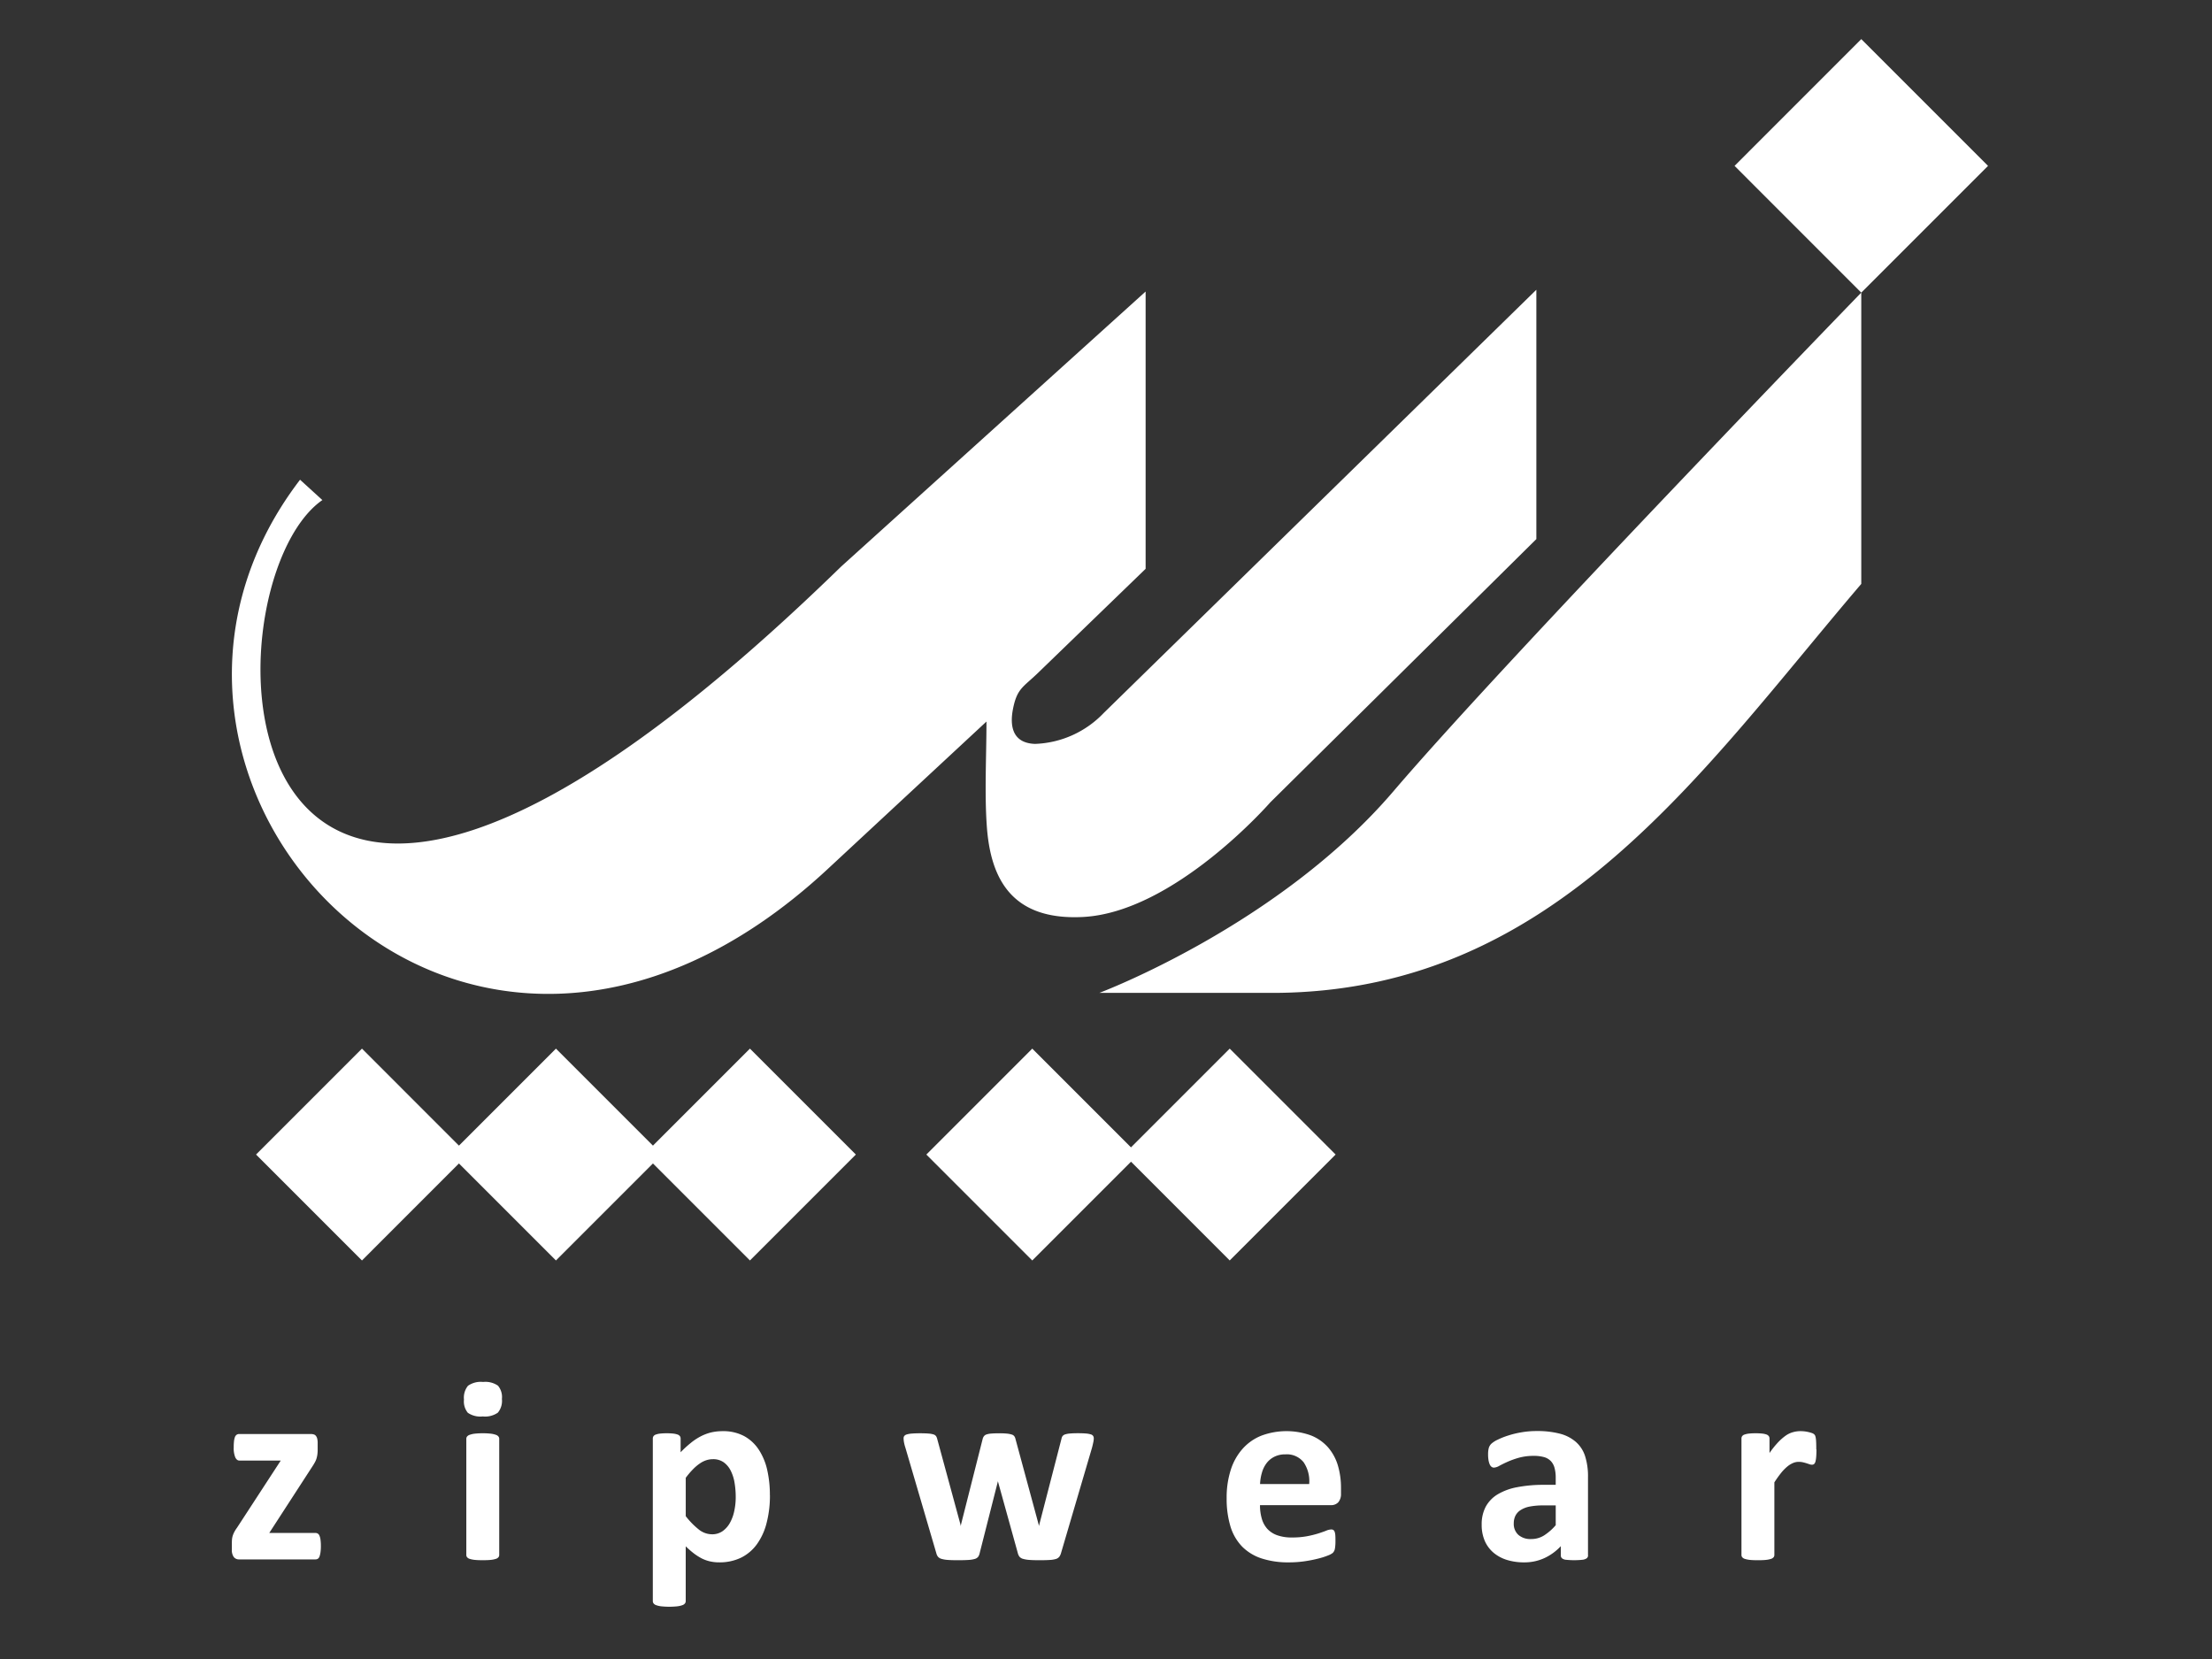 <svg xmlns="http://www.w3.org/2000/svg" width="160" height="120" viewBox="0 0 160 120"><rect x="0" y="0" width="160" height="120" fill="#333333" stroke="none"/><g id="Group_1755" data-name="Group 1755" transform="translate(-599 -6559.244)"><rect id="Rectangle_299" data-name="Rectangle 299" width="160" height="120" transform="translate(599 6559.244)" fill="none"></rect><g id="Layer_x0020_1" transform="translate(615.791 6562.073)"><path id="Path_13024" data-name="Path 13024" d="M117.865,18.338V39.407c-11.547,13.526-22.047,29.326-42.142,29.58H62.757S75.723,64.125,84.03,54.4s33.8-36.028,33.834-36.063L108.7,9.169,117.865,0l9.169,9.169-9.169,9.169h0ZM1.755,80.682l7.661-7.661,7.015,7.016,7.016-7.016,7.016,7.016,7.016-7.016,7.661,7.661-7.661,7.661-7.016-7.016-7.016,7.016-7.016-7.016L9.416,88.344,1.755,80.682Zm48.486,0L57.9,73.021l7.141,7.142,7.142-7.142,7.661,7.661-7.661,7.661L65.044,81.2,57.9,88.344l-7.661-7.661ZM94.363,18.134V36.165L75.116,55.21s-6.942,7.966-13.575,8.29c-5.124.251-6.645-2.768-6.923-6.5-.18-2.41-.03-5.191-.03-7.638L43.1,60.034C16.628,84.63-11.606,53.488,4.938,31.871l1.614,1.471c-8.815,6.117-8.48,49.63,37.521,4.813L66.1,18.258V38.316l-7.777,7.521c-1.08,1.045-1.522,1.118-1.817,2.615-.211,1.07-.147,2.465,1.591,2.527a7.2,7.2,0,0,0,4.964-2.228l31.3-30.62Z" transform="translate(-0.025)" fill="#fff" fill-rule="evenodd"></path><path id="Path_13025" data-name="Path 13025" d="M6.419,1000.138a3.211,3.211,0,0,1-.029.47,1.514,1.514,0,0,1-.074.306.318.318,0,0,1-.123.158.347.347,0,0,1-.171.042H.509a.475.475,0,0,1-.39-.171.88.88,0,0,1-.139-.557v-.438a2.882,2.882,0,0,1,.013-.306,1.243,1.243,0,0,1,.058-.264,1.765,1.765,0,0,1,.113-.261,2.442,2.442,0,0,1,.187-.293l3.167-4.861h-3c-.119,0-.216-.078-.29-.229A1.768,1.768,0,0,1,.115,993a3.8,3.8,0,0,1,.023-.461,1.266,1.266,0,0,1,.071-.293.341.341,0,0,1,.126-.154.314.314,0,0,1,.177-.048H5.672a.818.818,0,0,1,.229.029.3.3,0,0,1,.154.1.525.525,0,0,1,.1.209,1.357,1.357,0,0,1,.032.332v.464a2.585,2.585,0,0,1-.02.335,1.992,1.992,0,0,1-.058.28,1.291,1.291,0,0,1-.106.264c-.048.087-.1.184-.167.284L2.686,999.2H6.021a.364.364,0,0,1,.161.038.306.306,0,0,1,.126.142.973.973,0,0,1,.081.29,3.022,3.022,0,0,1,.029.467Zm12.9.657a.258.258,0,0,1-.058.164.394.394,0,0,1-.194.119,1.806,1.806,0,0,1-.361.071c-.151.016-.345.023-.577.023s-.426-.007-.577-.023a1.878,1.878,0,0,1-.361-.071.394.394,0,0,1-.194-.119.258.258,0,0,1-.058-.164v-8.408a.258.258,0,0,1,.058-.164.4.4,0,0,1,.194-.123,1.612,1.612,0,0,1,.361-.081,5.672,5.672,0,0,1,1.154,0,1.612,1.612,0,0,1,.361.081.39.39,0,0,1,.194.123.257.257,0,0,1,.058.164Zm.194-11.289a1.33,1.33,0,0,1-.293.993,1.612,1.612,0,0,1-1.089.274,1.608,1.608,0,0,1-1.082-.264,1.292,1.292,0,0,1-.28-.953,1.363,1.363,0,0,1,.29-1,1.6,1.6,0,0,1,1.092-.277,1.6,1.6,0,0,1,1.079.27,1.282,1.282,0,0,1,.284.956ZM38.9,996.459a7.81,7.81,0,0,1-.242,2.024,4.509,4.509,0,0,1-.7,1.533,3.126,3.126,0,0,1-1.147.973,3.544,3.544,0,0,1-1.576.338,2.931,2.931,0,0,1-.673-.071,2.637,2.637,0,0,1-.6-.216,4.1,4.1,0,0,1-.57-.364,6.966,6.966,0,0,1-.583-.509v3.963a.276.276,0,0,1-.058.171.4.4,0,0,1-.194.126,1.609,1.609,0,0,1-.361.081,5.648,5.648,0,0,1-1.154,0,1.609,1.609,0,0,1-.361-.081.4.4,0,0,1-.194-.126.274.274,0,0,1-.058-.171V992.368a.287.287,0,0,1,.048-.164.319.319,0,0,1,.164-.119,1.341,1.341,0,0,1,.313-.071,4.154,4.154,0,0,1,.484-.023,4.072,4.072,0,0,1,.477.023,1.437,1.437,0,0,1,.313.071.353.353,0,0,1,.164.119.29.29,0,0,1,.048.167v.993a7.809,7.809,0,0,1,.721-.663,4.2,4.2,0,0,1,.718-.48,3.431,3.431,0,0,1,.761-.29,3.645,3.645,0,0,1,.834-.093,3.2,3.2,0,0,1,1.576.364,2.979,2.979,0,0,1,1.06,1,4.446,4.446,0,0,1,.6,1.472,8.14,8.14,0,0,1,.187,1.791Zm-2.474.164a6.243,6.243,0,0,0-.081-1.031,2.987,2.987,0,0,0-.274-.88,1.655,1.655,0,0,0-.506-.615,1.3,1.3,0,0,0-.786-.232,1.551,1.551,0,0,0-.467.071,1.754,1.754,0,0,0-.471.232,3.15,3.15,0,0,0-.492.413,5.761,5.761,0,0,0-.538.631v2.774a5.588,5.588,0,0,0,.95.97,1.536,1.536,0,0,0,.941.341,1.3,1.3,0,0,0,.786-.235,1.829,1.829,0,0,0,.532-.615,3.023,3.023,0,0,0,.306-.864,4.611,4.611,0,0,0,.1-.96Zm25.9-4.275a1.4,1.4,0,0,1-.029.258c-.02.1-.051.245-.1.431l-2.243,7.626a.839.839,0,0,1-.122.258.509.509,0,0,1-.232.158,1.852,1.852,0,0,1-.444.074c-.194.013-.444.02-.754.02s-.56-.007-.754-.023a2.131,2.131,0,0,1-.461-.081.505.505,0,0,1-.242-.158.712.712,0,0,1-.113-.248l-1.421-5.123-.02-.084-.02.084-1.3,5.123a.7.7,0,0,1-.106.258.475.475,0,0,1-.242.158,2.047,2.047,0,0,1-.464.074c-.194.013-.448.02-.754.02s-.57-.007-.761-.023a2.046,2.046,0,0,1-.454-.081.505.505,0,0,1-.242-.158.678.678,0,0,1-.113-.248L48.7,993.037a2.932,2.932,0,0,1-.109-.428,1.758,1.758,0,0,1-.023-.26.269.269,0,0,1,.051-.164.358.358,0,0,1,.19-.113,1.691,1.691,0,0,1,.368-.061c.154-.013.348-.02.58-.02.252,0,.454.007.612.02a1.591,1.591,0,0,1,.368.065.352.352,0,0,1,.184.129A.666.666,0,0,1,51,992.4l1.682,6.189.02.113.02-.113,1.566-6.189a.541.541,0,0,1,.09-.194.383.383,0,0,1,.184-.129,1.4,1.4,0,0,1,.345-.065q.223-.019.57-.02a5.543,5.543,0,0,1,.57.023,1.671,1.671,0,0,1,.345.068.343.343,0,0,1,.177.113.484.484,0,0,1,.081.164l1.689,6.237.028.1.02-.113,1.6-6.189a.519.519,0,0,1,.074-.194.388.388,0,0,1,.19-.129,1.567,1.567,0,0,1,.358-.065c.151-.013.341-.02.574-.02s.422.007.57.02a1.543,1.543,0,0,1,.348.061.3.3,0,0,1,.174.113.288.288,0,0,1,.048.164Zm17.88,3.991a.914.914,0,0,1-.194.641.693.693,0,0,1-.535.209H74.348a3.418,3.418,0,0,0,.129.973,1.856,1.856,0,0,0,.4.741,1.774,1.774,0,0,0,.718.464,3.077,3.077,0,0,0,1.051.161,5.836,5.836,0,0,0,1.1-.09,7.176,7.176,0,0,0,.815-.2c.229-.074.419-.139.57-.2a1.042,1.042,0,0,1,.368-.09.263.263,0,0,1,.142.032.246.246,0,0,1,.1.119.863.863,0,0,1,.052.239c.01.1.013.235.013.39,0,.138,0,.257-.01.355a2,2,0,0,1-.029.248.533.533,0,0,1-.055.174.639.639,0,0,1-.1.139,1.24,1.24,0,0,1-.335.181,5.193,5.193,0,0,1-.7.225,9.455,9.455,0,0,1-.97.194,7.821,7.821,0,0,1-1.17.084,6.17,6.17,0,0,1-1.969-.283,3.524,3.524,0,0,1-1.411-.857,3.6,3.6,0,0,1-.844-1.453,6.9,6.9,0,0,1-.277-2.059,6.5,6.5,0,0,1,.293-2.024,4.2,4.2,0,0,1,.85-1.527,3.614,3.614,0,0,1,1.353-.956,5.21,5.21,0,0,1,3.608-.02,3.257,3.257,0,0,1,1.233.863,3.535,3.535,0,0,1,.709,1.308,5.678,5.678,0,0,1,.225,1.643v.377Zm-2.3-.676a2.435,2.435,0,0,0-.4-1.573,1.548,1.548,0,0,0-1.327-.574,1.725,1.725,0,0,0-.789.171,1.6,1.6,0,0,0-.56.457,2.071,2.071,0,0,0-.338.68,3.345,3.345,0,0,0-.139.837h3.557Zm20.171,5.161a.259.259,0,0,1-.093.206.641.641,0,0,1-.3.109,5.773,5.773,0,0,1-1.221,0,.528.528,0,0,1-.274-.109.265.265,0,0,1-.081-.206v-.67a3.82,3.82,0,0,1-1.185.864,3.445,3.445,0,0,1-1.475.31,4.147,4.147,0,0,1-1.231-.174,2.78,2.78,0,0,1-.97-.519,2.361,2.361,0,0,1-.638-.854,2.911,2.911,0,0,1-.226-1.189,2.7,2.7,0,0,1,.287-1.279,2.374,2.374,0,0,1,.86-.9,4.269,4.269,0,0,1,1.417-.522,10.113,10.113,0,0,1,1.969-.171h.822v-.509a2.633,2.633,0,0,0-.081-.7,1.146,1.146,0,0,0-.264-.5,1.084,1.084,0,0,0-.489-.293,2.674,2.674,0,0,0-.757-.093,3.94,3.94,0,0,0-1.06.132,5.982,5.982,0,0,0-.825.293c-.239.106-.438.206-.6.293a.883.883,0,0,1-.39.132.284.284,0,0,1-.184-.065.456.456,0,0,1-.132-.19,1.3,1.3,0,0,1-.081-.3,2.439,2.439,0,0,1-.028-.393,1.753,1.753,0,0,1,.048-.464.714.714,0,0,1,.177-.306,1.812,1.812,0,0,1,.464-.3,5.328,5.328,0,0,1,.773-.306,6.653,6.653,0,0,1,.966-.232,6.319,6.319,0,0,1,1.082-.09,6.468,6.468,0,0,1,1.694.194,2.833,2.833,0,0,1,1.153.6,2.312,2.312,0,0,1,.663,1.034,4.8,4.8,0,0,1,.206,1.5v5.667Zm-2.339-3.615h-.905a5.046,5.046,0,0,0-.979.083,1.866,1.866,0,0,0-.66.258,1.017,1.017,0,0,0-.371.409,1.216,1.216,0,0,0-.119.551,1.063,1.063,0,0,0,.335.831,1.323,1.323,0,0,0,.928.3,1.726,1.726,0,0,0,.918-.255,3.836,3.836,0,0,0,.854-.747v-1.434Zm18.86-4.056c0,.225-.007.413-.02.557a1.928,1.928,0,0,1-.055.338.362.362,0,0,1-.1.171.248.248,0,0,1-.158.045.528.528,0,0,1-.171-.032c-.061-.023-.132-.045-.212-.071s-.164-.048-.258-.071a1.364,1.364,0,0,0-.313-.032,1.018,1.018,0,0,0-.4.081,1.679,1.679,0,0,0-.413.252,3.132,3.132,0,0,0-.444.451,7.77,7.77,0,0,0-.5.7v5.254a.258.258,0,0,1-.058.164.4.4,0,0,1-.194.119,1.807,1.807,0,0,1-.361.071c-.151.016-.345.023-.577.023s-.426-.007-.577-.023a1.883,1.883,0,0,1-.361-.071.4.4,0,0,1-.194-.119.258.258,0,0,1-.058-.164v-8.428a.287.287,0,0,1,.048-.164.328.328,0,0,1,.167-.119,1.491,1.491,0,0,1,.315-.071,4.182,4.182,0,0,1,.486-.023,4.342,4.342,0,0,1,.5.023,1.325,1.325,0,0,1,.31.071.358.358,0,0,1,.154.119.287.287,0,0,1,.048.164v1.051a6.563,6.563,0,0,1,.622-.776,3.729,3.729,0,0,1,.557-.487,1.7,1.7,0,0,1,.532-.248,1.973,1.973,0,0,1,.529-.071,2.536,2.536,0,0,1,.264.013,2.5,2.5,0,0,1,.293.048,2.569,2.569,0,0,1,.264.074.525.525,0,0,1,.167.09.353.353,0,0,1,.074.1.843.843,0,0,1,.042.158,2.165,2.165,0,0,1,.029.3c.007.132.01.31.01.535Z" transform="translate(0 -891.147)" fill="#fff"></path></g></g></svg>